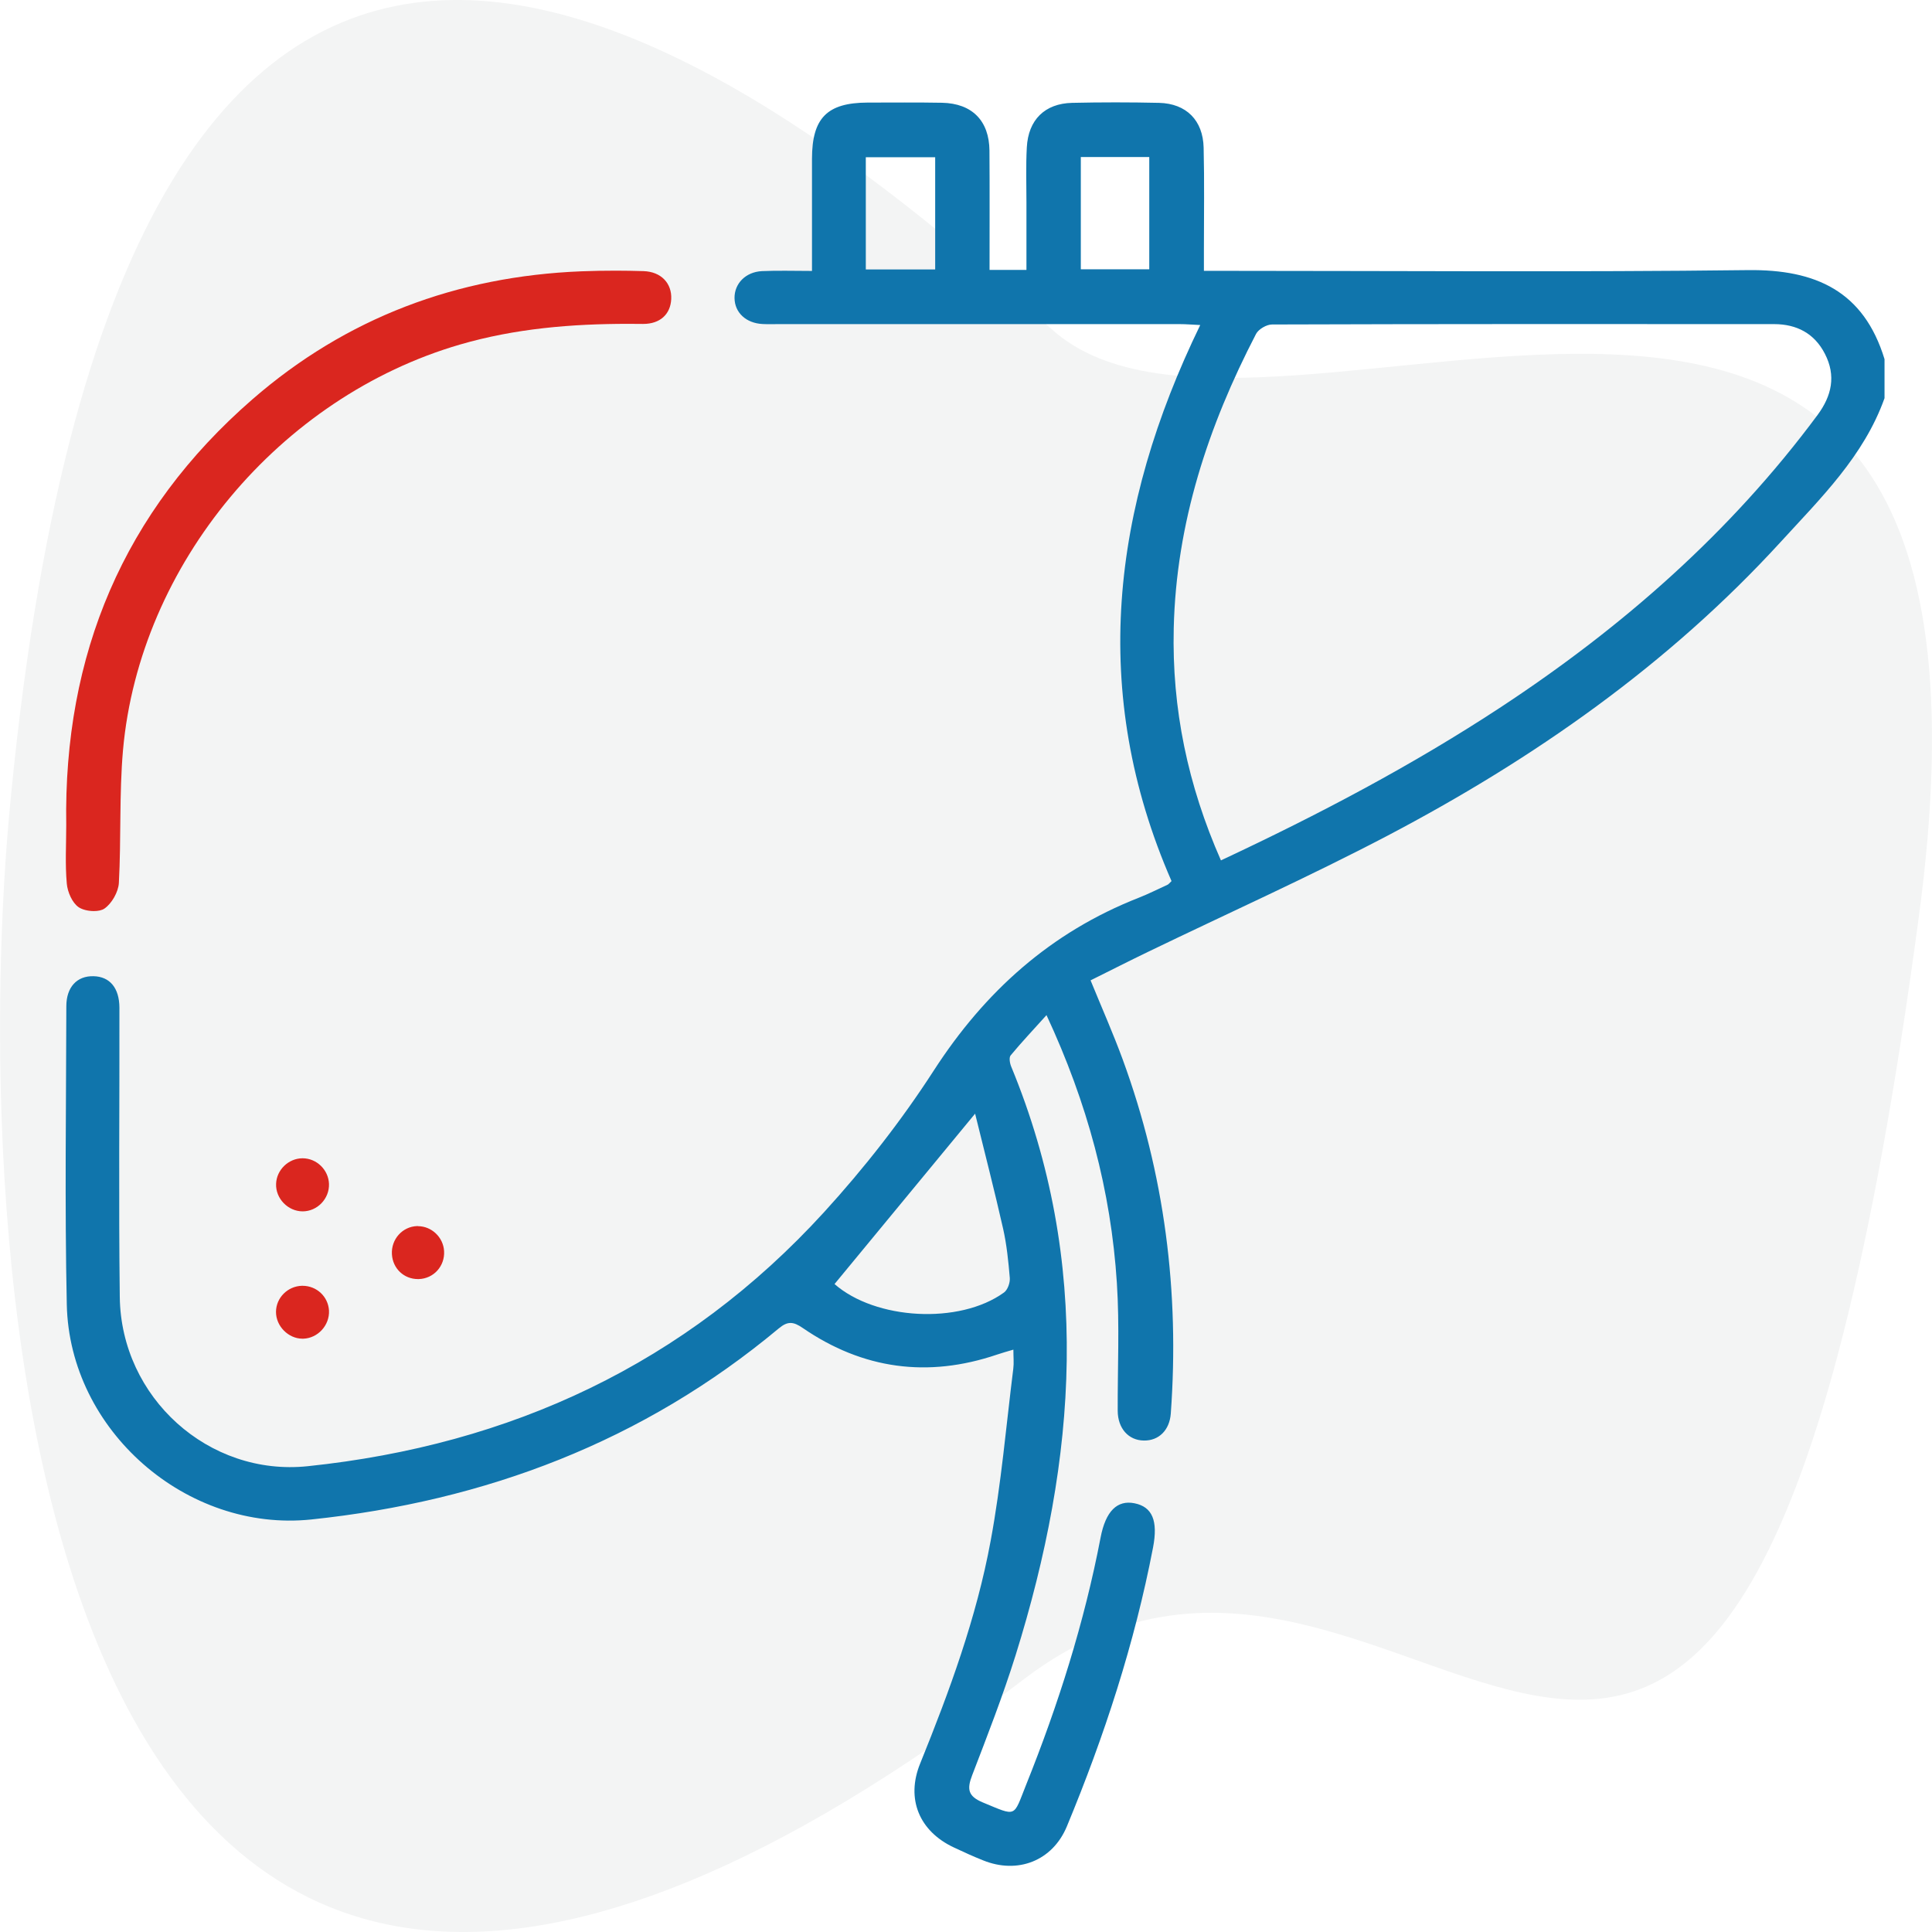 <svg width="21" height="21" viewBox="0 0 21 21" fill="none" xmlns="http://www.w3.org/2000/svg">
<rect width="21" height="21" fill="#1E1E1E"/>
<rect width="453" height="1016" transform="translate(-56 -187)" fill="white"/>
<g filter="url(#filter0_d_3056_2)">
<rect x="-6" y="-42.585" width="31.372" height="32" rx="6" fill="white"/>
<rect x="-5.5" y="-42.085" width="30.372" height="31" rx="5.5" stroke="#DBDBDC"/>
</g>
<g filter="url(#filter1_d_3056_2)">
<rect x="-6" y="-5.83" width="31.372" height="31.807" rx="6" fill="white"/>
<rect x="-5.5" y="-5.33" width="30.372" height="30.807" rx="5.5" stroke="#DBDBDC"/>
</g>
<path fill-rule="evenodd" clip-rule="evenodd" d="M20.852 10C18.865 24.822 15.442 14.979 11.136 18.247C0.096 26.684 -0.309 13.459 0.096 8.898C1.273 -4.061 7.419 -0.071 11.431 3.578C13.786 5.706 22.214 0.043 20.852 10Z" fill="#F3F4F4"/>
<g filter="url(#filter2_d_3056_2)">
<rect x="-6" y="36.911" width="31.372" height="31.807" rx="6" fill="white"/>
<rect x="-5.5" y="37.411" width="30.372" height="30.807" rx="5.5" stroke="#DBDBDC"/>
</g>
<path d="M20.484 4.328C20.259 4.959 19.789 5.416 19.354 5.892C18.133 7.226 16.671 8.249 15.079 9.085C14.226 9.532 13.346 9.927 12.479 10.346C12.272 10.446 12.067 10.55 11.854 10.656C11.978 10.959 12.1 11.234 12.203 11.515C12.659 12.759 12.822 14.044 12.726 15.364C12.713 15.546 12.595 15.661 12.433 15.658C12.266 15.656 12.15 15.526 12.149 15.335C12.147 14.872 12.17 14.408 12.14 13.947C12.076 12.944 11.819 11.987 11.375 11.034C11.234 11.191 11.105 11.327 10.985 11.472C10.966 11.495 10.976 11.558 10.992 11.595C11.87 13.722 11.706 15.856 11.039 17.992C10.901 18.433 10.733 18.864 10.567 19.296C10.51 19.445 10.519 19.523 10.681 19.591C11.058 19.747 11.011 19.756 11.153 19.401C11.503 18.529 11.786 17.636 11.963 16.712C12.018 16.425 12.144 16.302 12.332 16.34C12.525 16.379 12.589 16.529 12.533 16.821C12.332 17.866 12.003 18.872 11.596 19.853C11.44 20.227 11.062 20.374 10.685 20.221C10.577 20.178 10.472 20.13 10.368 20.081C9.992 19.905 9.845 19.553 10.002 19.168C10.321 18.381 10.614 17.584 10.768 16.748C10.883 16.13 10.936 15.501 11.014 14.877C11.022 14.815 11.015 14.752 11.015 14.67C10.944 14.691 10.889 14.706 10.837 14.724C10.085 14.979 9.379 14.883 8.726 14.435C8.623 14.364 8.562 14.358 8.464 14.44C6.991 15.669 5.278 16.317 3.384 16.516C2.028 16.658 0.755 15.548 0.726 14.18C0.703 13.1 0.719 12.018 0.721 10.938C0.721 10.728 0.838 10.606 1.017 10.611C1.193 10.615 1.297 10.738 1.298 10.953C1.3 12.002 1.289 13.05 1.302 14.099C1.316 15.191 2.268 16.05 3.345 15.937C5.553 15.706 7.451 14.825 8.957 13.176C9.393 12.698 9.798 12.181 10.148 11.639C10.705 10.776 11.422 10.133 12.378 9.758C12.485 9.716 12.589 9.663 12.694 9.615C12.704 9.609 12.712 9.598 12.734 9.577C11.839 7.527 12.08 5.522 13.046 3.533C12.957 3.529 12.89 3.523 12.824 3.523C11.37 3.523 9.916 3.523 8.462 3.523C8.404 3.523 8.346 3.525 8.289 3.522C8.109 3.513 7.986 3.398 7.984 3.24C7.982 3.083 8.104 2.956 8.282 2.947C8.454 2.939 8.628 2.945 8.826 2.945C8.826 2.6 8.826 2.268 8.826 1.936C8.826 1.865 8.826 1.794 8.826 1.724C8.827 1.283 8.99 1.117 9.429 1.115C9.7 1.115 9.97 1.112 10.24 1.117C10.566 1.124 10.752 1.312 10.755 1.637C10.758 2.067 10.756 2.496 10.756 2.934H11.157C11.157 2.684 11.157 2.442 11.157 2.2C11.157 2 11.15 1.8 11.161 1.602C11.177 1.302 11.357 1.125 11.653 1.118C11.968 1.111 12.283 1.111 12.598 1.118C12.894 1.125 13.076 1.307 13.083 1.605C13.092 1.972 13.086 2.339 13.086 2.706C13.086 2.775 13.086 2.845 13.086 2.944C13.177 2.944 13.251 2.944 13.325 2.944C15.216 2.944 17.108 2.959 18.999 2.936C19.738 2.927 20.259 3.166 20.484 3.904V4.328H20.484ZM13.271 9.352C14.335 8.854 15.351 8.319 16.314 7.686C17.635 6.817 18.809 5.788 19.755 4.512C19.91 4.303 19.959 4.085 19.836 3.846C19.722 3.623 19.529 3.524 19.286 3.523C17.466 3.522 15.646 3.521 13.826 3.527C13.767 3.527 13.68 3.578 13.653 3.629C13.132 4.633 12.785 5.685 12.758 6.828C12.737 7.703 12.911 8.536 13.271 9.352L13.271 9.352ZM9.071 13.957C9.514 14.346 10.428 14.4 10.913 14.049C10.953 14.02 10.98 13.943 10.976 13.891C10.961 13.713 10.943 13.532 10.904 13.358C10.81 12.943 10.704 12.531 10.599 12.105C10.073 12.743 9.577 13.344 9.071 13.957V13.957ZM9.411 2.929H10.165V1.709H9.411V2.929ZM11.748 2.927H12.492V1.707H11.748V2.927Z" fill="#1075AC"/>
<path d="M6.696 2.942C6.57 2.942 6.444 2.944 6.319 2.949C4.968 3.003 3.764 3.453 2.743 4.341C1.342 5.56 0.69 7.117 0.72 8.968C0.72 9.18 0.707 9.394 0.726 9.604C0.734 9.696 0.785 9.813 0.855 9.861C0.895 9.888 0.96 9.903 1.02 9.903C1.065 9.903 1.107 9.895 1.135 9.876C1.215 9.821 1.286 9.696 1.292 9.598C1.318 9.117 1.295 8.632 1.337 8.153C1.518 6.132 3.043 4.315 5 3.745C5.602 3.57 6.213 3.52 6.831 3.52C6.882 3.52 6.933 3.52 6.984 3.521C6.986 3.521 6.988 3.521 6.991 3.521C7.177 3.521 7.288 3.414 7.296 3.251C7.304 3.08 7.187 2.953 6.994 2.947C6.895 2.944 6.796 2.942 6.696 2.942L6.696 2.942Z" fill="#DA261F"/>
<path d="M3.288 13.976C3.286 13.976 3.284 13.976 3.282 13.976C3.127 13.98 3.001 14.106 3 14.259C2.999 14.415 3.135 14.551 3.288 14.551C3.291 14.551 3.293 14.551 3.296 14.551C3.455 14.546 3.584 14.405 3.576 14.245C3.567 14.093 3.442 13.976 3.288 13.976Z" fill="#DA261F"/>
<path d="M3.289 12.59C3.136 12.59 3.006 12.716 3.001 12.868C2.995 13.027 3.129 13.166 3.289 13.167C3.449 13.167 3.581 13.03 3.576 12.869C3.571 12.716 3.442 12.59 3.289 12.59Z" fill="#DA261F"/>
<path d="M4.543 13.327C4.54 13.327 4.537 13.327 4.534 13.327C4.374 13.332 4.25 13.471 4.26 13.634C4.269 13.788 4.39 13.903 4.543 13.903C4.546 13.903 4.548 13.903 4.552 13.903C4.714 13.898 4.837 13.762 4.827 13.598C4.818 13.448 4.691 13.328 4.543 13.328V13.327Z" fill="#DA261F"/>
<defs>
<filter id="filter0_d_3056_2" x="-36" y="-72.585" width="91.373" height="92" filterUnits="userSpaceOnUse" color-interpolation-filters="sRGB">
<feFlood flood-opacity="0" result="BackgroundImageFix"/>
<feColorMatrix in="SourceAlpha" type="matrix" values="0 0 0 0 0 0 0 0 0 0 0 0 0 0 0 0 0 0 127 0" result="hardAlpha"/>
<feOffset/>
<feGaussianBlur stdDeviation="15"/>
<feComposite in2="hardAlpha" operator="out"/>
<feColorMatrix type="matrix" values="0 0 0 0 0 0 0 0 0 0 0 0 0 0 0 0 0 0 0.1 0"/>
<feBlend mode="normal" in2="BackgroundImageFix" result="effect1_dropShadow_3056_2"/>
<feBlend mode="normal" in="SourceGraphic" in2="effect1_dropShadow_3056_2" result="shape"/>
</filter>
<filter id="filter1_d_3056_2" x="-36" y="-35.83" width="91.373" height="91.807" filterUnits="userSpaceOnUse" color-interpolation-filters="sRGB">
<feFlood flood-opacity="0" result="BackgroundImageFix"/>
<feColorMatrix in="SourceAlpha" type="matrix" values="0 0 0 0 0 0 0 0 0 0 0 0 0 0 0 0 0 0 127 0" result="hardAlpha"/>
<feOffset/>
<feGaussianBlur stdDeviation="15"/>
<feComposite in2="hardAlpha" operator="out"/>
<feColorMatrix type="matrix" values="0 0 0 0 0 0 0 0 0 0 0 0 0 0 0 0 0 0 0.1 0"/>
<feBlend mode="normal" in2="BackgroundImageFix" result="effect1_dropShadow_3056_2"/>
<feBlend mode="normal" in="SourceGraphic" in2="effect1_dropShadow_3056_2" result="shape"/>
</filter>
<filter id="filter2_d_3056_2" x="-36" y="6.911" width="91.373" height="91.807" filterUnits="userSpaceOnUse" color-interpolation-filters="sRGB">
<feFlood flood-opacity="0" result="BackgroundImageFix"/>
<feColorMatrix in="SourceAlpha" type="matrix" values="0 0 0 0 0 0 0 0 0 0 0 0 0 0 0 0 0 0 127 0" result="hardAlpha"/>
<feOffset/>
<feGaussianBlur stdDeviation="15"/>
<feComposite in2="hardAlpha" operator="out"/>
<feColorMatrix type="matrix" values="0 0 0 0 0 0 0 0 0 0 0 0 0 0 0 0 0 0 0.1 0"/>
<feBlend mode="normal" in2="BackgroundImageFix" result="effect1_dropShadow_3056_2"/>
<feBlend mode="normal" in="SourceGraphic" in2="effect1_dropShadow_3056_2" result="shape"/>
</filter>
</defs>
</svg>
